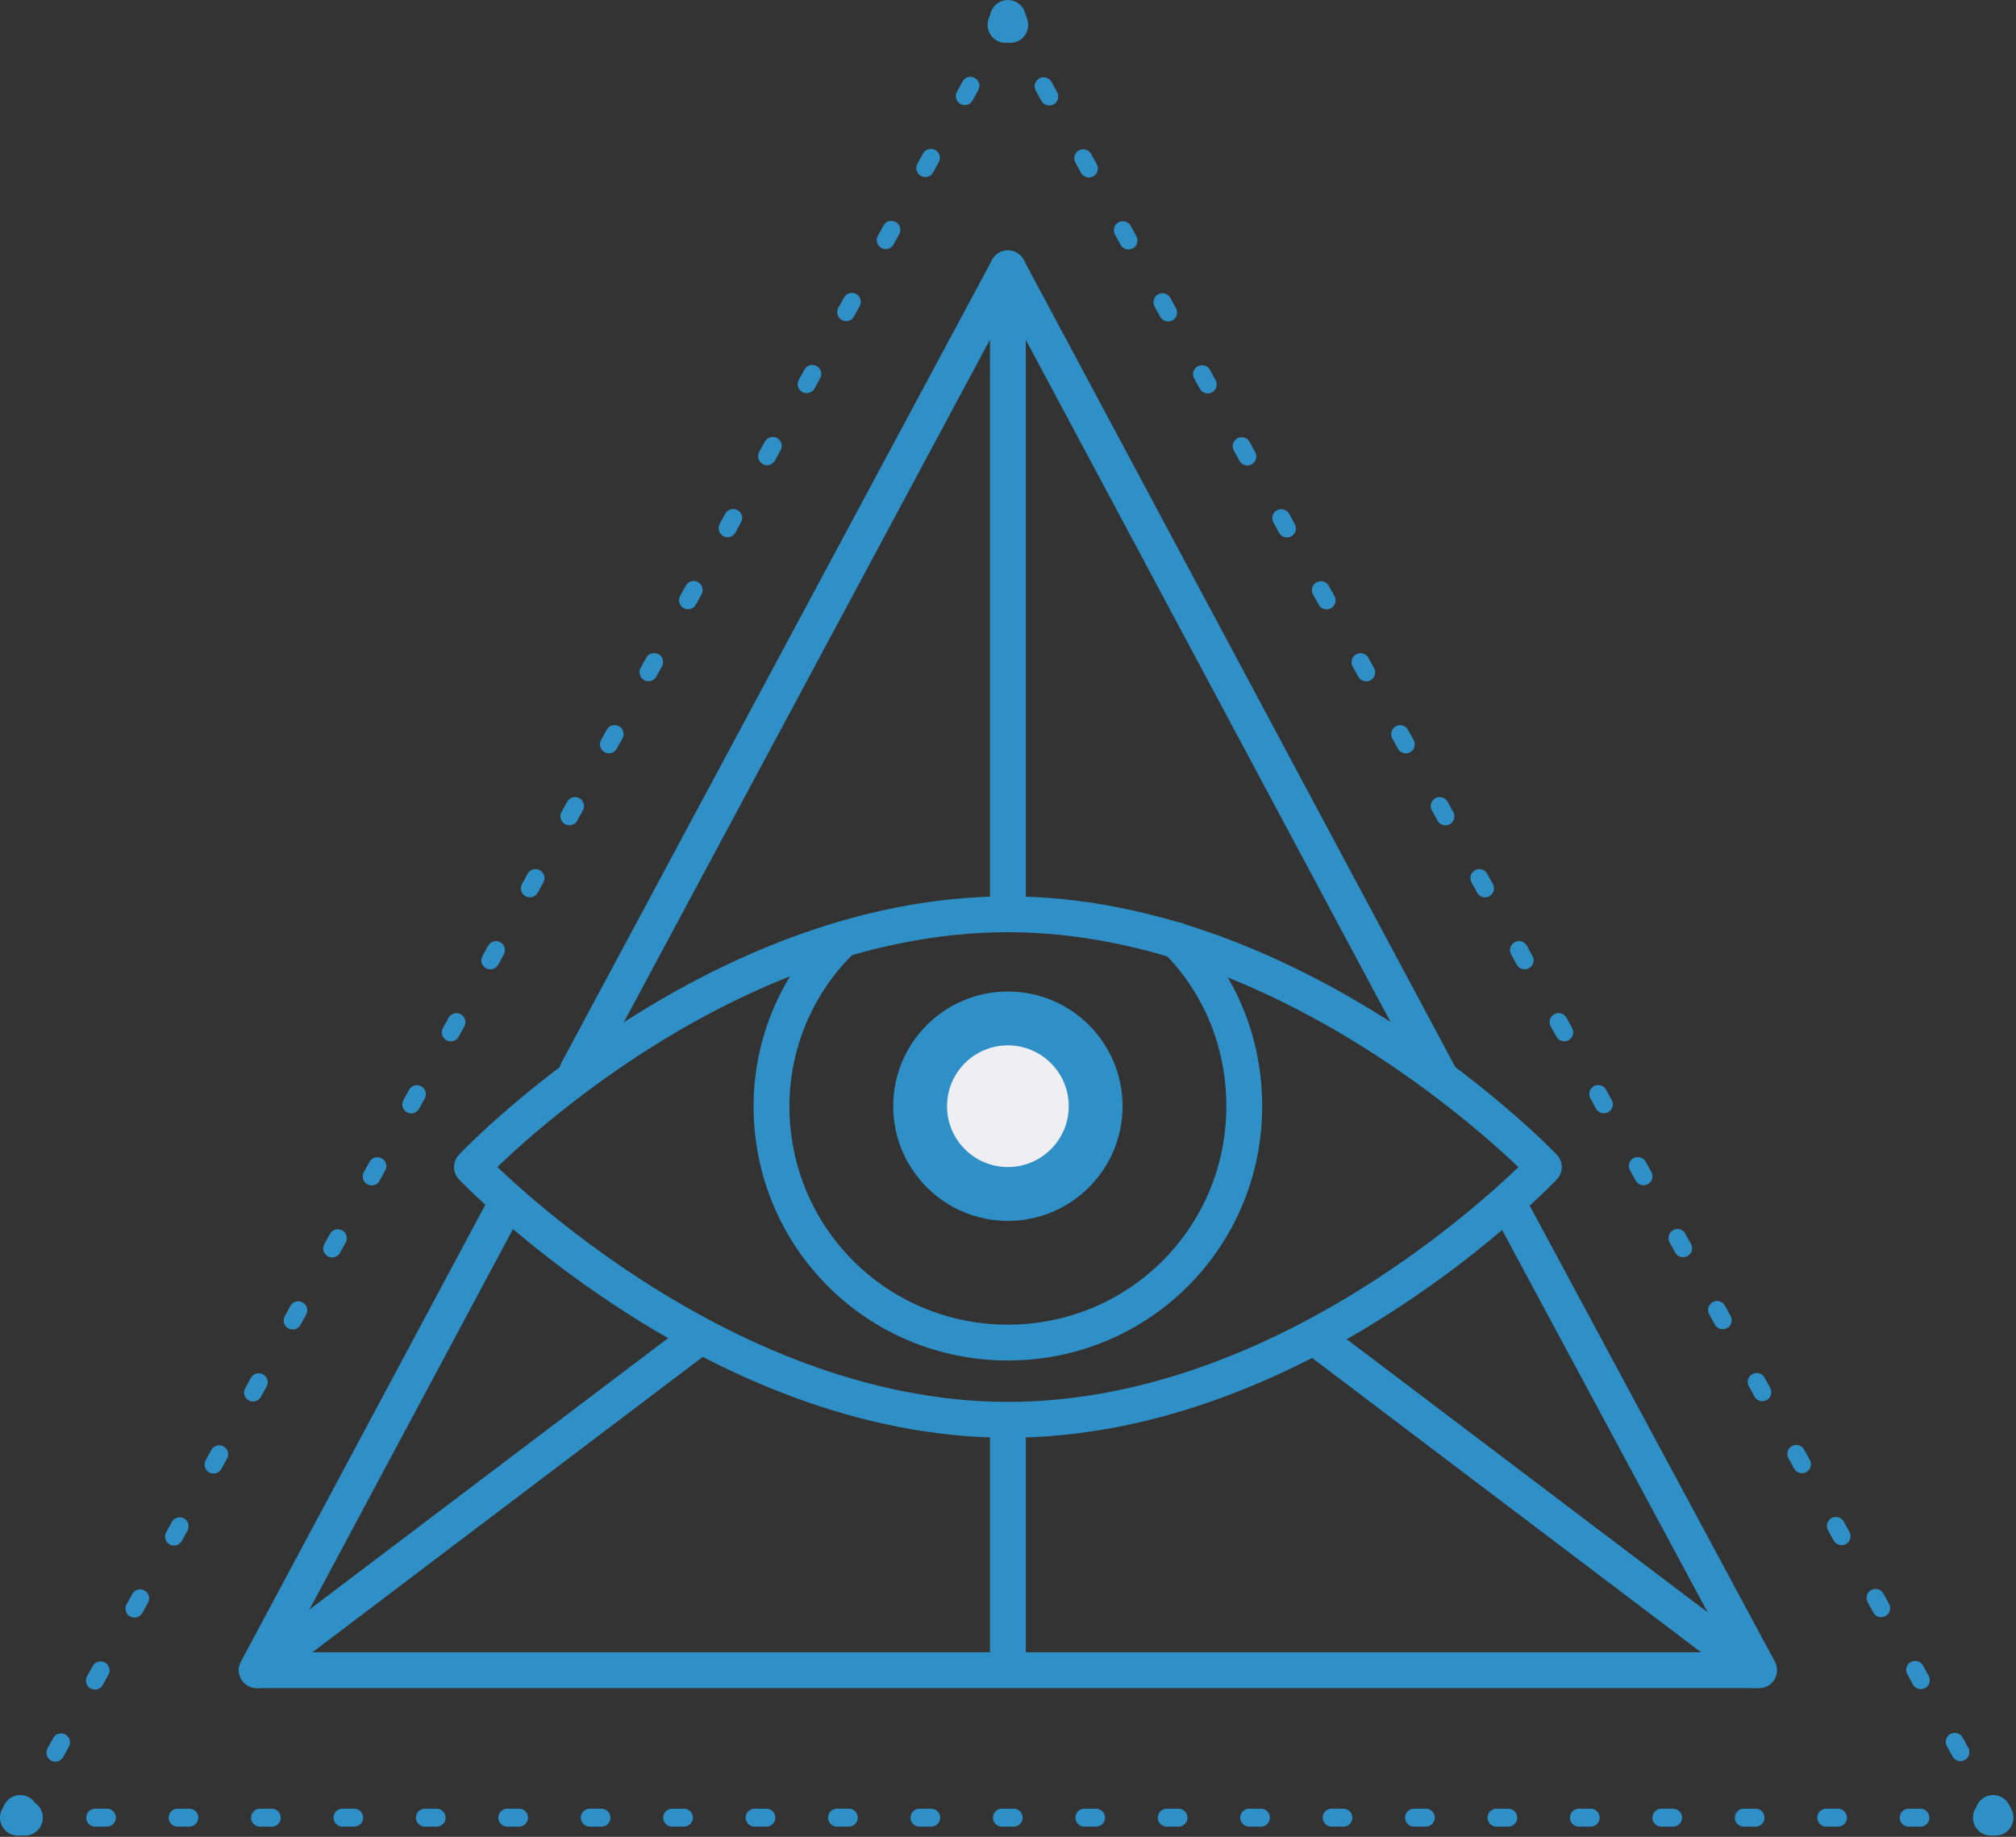 <?xml version="1.0" encoding="UTF-8"?> <svg xmlns="http://www.w3.org/2000/svg" width="225" height="205" viewBox="0 0 225 205" fill="none"><rect x="0" y="0" width="225" height="205" fill="#333333" stroke="none"/> <path d="M172.302 130.249C172.302 130.249 145.66 158.459 112.488 158.459C79.576 158.459 52.673 130.249 52.673 130.249C52.673 130.249 79.315 102.04 112.488 102.04C145.399 102.04 172.302 130.249 172.302 130.249Z" stroke="#2F90C7" stroke-width="4" stroke-miterlimit="10" stroke-linecap="round" stroke-linejoin="round"></path> <path d="M131.294 104.913C135.996 109.615 138.869 116.145 138.869 123.458C138.869 138.086 127.115 149.839 112.488 149.839C97.861 149.839 86.106 138.086 86.106 123.458C86.106 116.406 88.98 109.876 93.681 105.174" stroke="#2F90C7" stroke-width="4" stroke-miterlimit="10" stroke-linecap="round" stroke-linejoin="round"></path> <path d="M112.487 136.257C119.556 136.257 125.286 130.527 125.286 123.458C125.286 116.389 119.556 110.659 112.487 110.659C105.419 110.659 99.689 116.389 99.689 123.458C99.689 130.527 105.419 136.257 112.487 136.257Z" fill="#2F90C7"></path> <path d="M112.488 130.249C116.238 130.249 119.279 127.209 119.279 123.458C119.279 119.708 116.238 116.667 112.488 116.667C108.737 116.667 105.696 119.708 105.696 123.458C105.696 127.209 108.737 130.249 112.488 130.249Z" fill="#EFEFF3"></path> <path d="M160.81 120.323L112.488 29.948L64.427 119.54" stroke="#2F90C7" stroke-width="4" stroke-miterlimit="10" stroke-linecap="round" stroke-linejoin="round"></path> <path d="M56.591 134.167L28.643 186.407H196.333L168.385 134.429" stroke="#2F90C7" stroke-width="4" stroke-miterlimit="10" stroke-linecap="round" stroke-linejoin="round"></path> <path d="M112.749 2.784L112.488 2L112.227 2.784" stroke="#2F90C7" stroke-width="4" stroke-linecap="round" stroke-linejoin="round"></path> <path d="M2.261 202.34L2 202.863H2.784" stroke="#2F90C7" stroke-width="4" stroke-linecap="round" stroke-linejoin="round"></path> <path d="M222.191 202.863H222.714L222.453 202.34" stroke="#2F90C7" stroke-width="4" stroke-linecap="round" stroke-linejoin="round"></path> <path d="M108.308 9.575L4.351 198.945" stroke="#2F90C7" stroke-width="2" stroke-linecap="round" stroke-linejoin="round" stroke-dasharray="1.31 7.86"></path> <path d="M10.62 202.862H218.274" stroke="#2F90C7" stroke-width="2" stroke-linecap="round" stroke-linejoin="round" stroke-dasharray="1.31 7.89"></path> <path d="M218.796 195.55L114.577 6.18" stroke="#2F90C7" stroke-width="2" stroke-linecap="round" stroke-linejoin="round" stroke-dasharray="1.31 7.86"></path> <path d="M112.487 29.948V102.039" stroke="#2F90C7" stroke-width="4" stroke-miterlimit="10" stroke-linecap="round" stroke-linejoin="round"></path> <path d="M112.487 158.981V185.885" stroke="#2F90C7" stroke-width="4" stroke-miterlimit="10" stroke-linecap="round" stroke-linejoin="round"></path> <path d="M77.225 149.839L28.903 186.407" stroke="#2F90C7" stroke-width="4" stroke-miterlimit="10" stroke-linecap="round" stroke-linejoin="round"></path> <path d="M147.488 149.839L195.81 186.407" stroke="#2F90C7" stroke-width="4" stroke-miterlimit="10" stroke-linecap="round" stroke-linejoin="round"></path> </svg> 